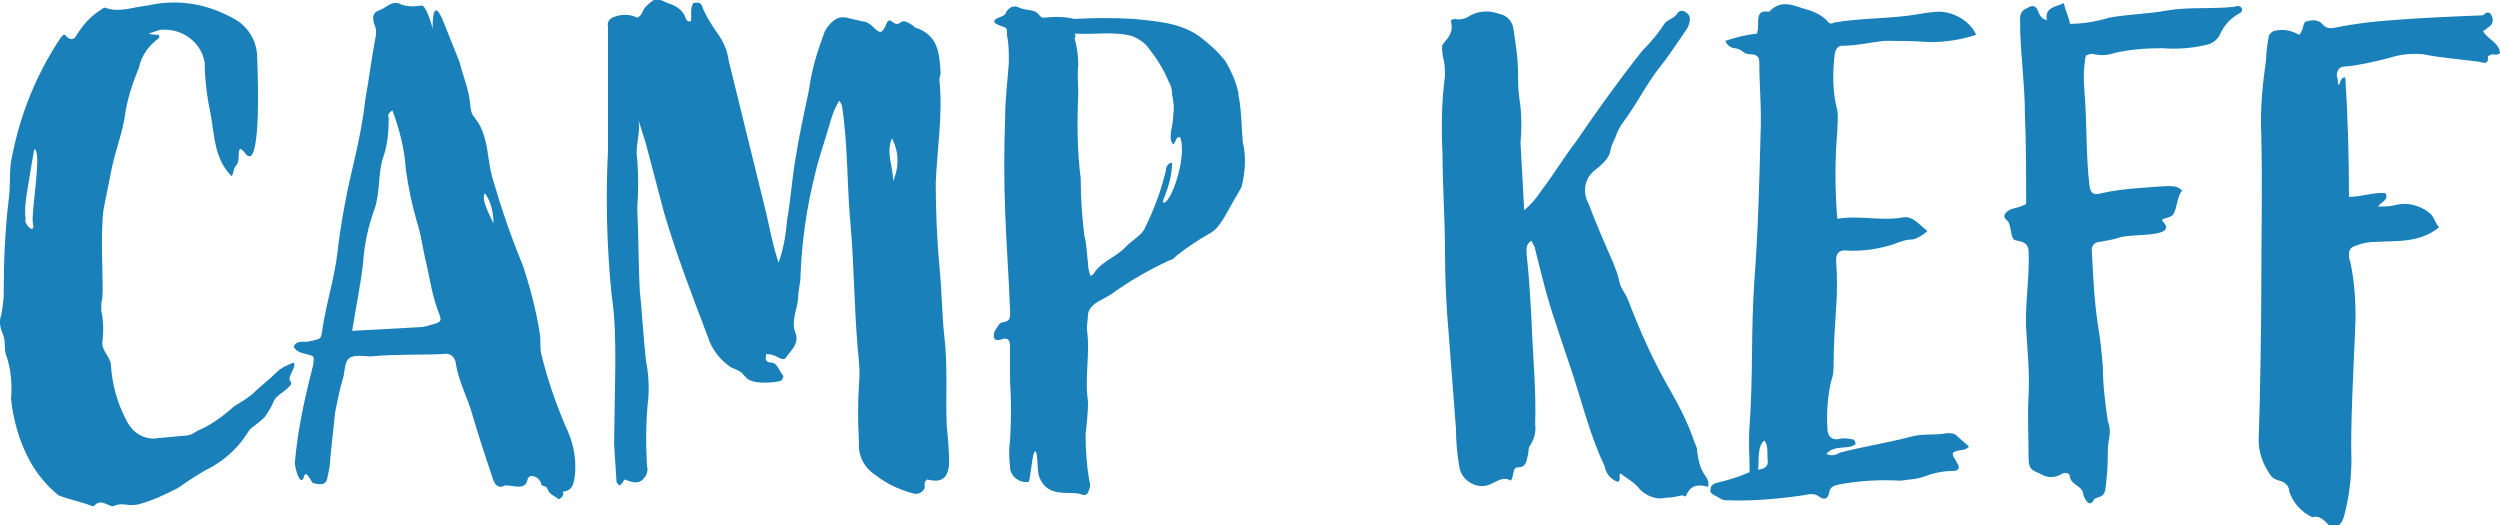 <?xml version="1.0" encoding="utf-8"?>
<!-- Generator: Adobe Illustrator 26.3.1, SVG Export Plug-In . SVG Version: 6.00 Build 0)  -->
<svg version="1.1" id="Layer_2_00000066510140117136974900000003725061297552091064_"
	 xmlns="http://www.w3.org/2000/svg" xmlns:xlink="http://www.w3.org/1999/xlink" x="0px" y="0px" viewBox="0 0 205.2 43.1"
	 style="enable-background:new 0 0 205.2 43.1;" xml:space="preserve">
<style type="text/css">
	.st0{fill:#1980B9;}
</style>
<g id="Layer_1-2">
	<g id="Component_32_4" transform="translate(31.205 15.356)">
		<g id="Group_13">
			<path id="Path_9" class="st0" d="M-29,0.5c-0.1,0.7-0.2,1.4-0.1,2.1C-29.3,3-28.3,4-28.5,3c-0.2-0.8,0.8-6.1,0.1-6.1
				C-28.4-3.1-29,0.4-29,0.5 M-11.8-13.7c1,0.6,1.7,1.8,1.7,3c0.1,2.2,0.3,9.7-1,7.9c-0.8-1-0.3,0.6-0.7,1c-0.3,0.3-0.2,0.7-0.4,0.9
				c-1.4-1.4-1.4-3.3-1.7-5c-0.3-1.4-0.5-2.9-0.5-4.3c-0.3-1.8-2-2.9-3.7-2.7c-0.3,0.1-0.6,0.2-0.9,0.3c0.3,0.1,0.6,0.1,0.8,0.1
				c0.1,0.1,0.1,0.2,0,0.3c-0.8,0.6-1.4,1.4-1.6,2.4c-0.5,1.2-0.9,2.4-1.1,3.6c-0.2,1.7-0.9,3.3-1.2,5c-0.2,1-0.4,2-0.6,3
				c-0.3,2.2,0,5.8-0.1,7.3c-0.1,0.3-0.1,0.7-0.1,1c0.2,0.9,0.2,1.8,0.1,2.6c-0.1,0.7,0.7,1.3,0.7,1.9c0.1,1.6,0.5,3.1,1.3,4.6
				c0.5,1,1.5,1.6,2.6,1.4l2.2-0.2c0.4,0,0.7-0.2,1-0.4C-14,19.6-13,18.9-12,18c0.5-0.3,1-0.6,1.5-1c0.7-0.7,1.3-1.1,2-1.8
				c0.4-0.4,0.9-0.6,1.4-0.8c0.3,0.4-0.7,1.3-0.2,1.6c0,0.1,0,0.2-0.1,0.3c-0.4,0.5-1,0.7-1.3,1.2c-0.2,0.5-0.5,1-0.8,1.4
				c-0.3,0.3-0.7,0.6-1.1,0.9c-0.2,0.2-0.3,0.4-0.5,0.7c-0.7,1-1.6,1.8-2.6,2.4c-1,0.5-1.9,1.1-2.9,1.8c-1,0.5-2,1-3.1,1.3
				c-1,0.3-1.4-0.2-2.2,0.2c-0.2,0-0.4-0.1-0.6-0.2c-0.3-0.1-0.5-0.2-0.8,0c-0.1,0.1-0.2,0.2-0.3,0.2c-1-0.4-1.8-0.5-2.8-0.9
				c-1-0.8-1.8-1.8-2.4-2.9c-0.8-1.5-1.3-3.2-1.5-5c0.1-1.2,0-2.5-0.4-3.6c-0.2-0.5,0-1.2-0.3-1.8c-0.2-0.5-0.3-1-0.1-1.5
				c0.1-0.6,0.2-1.2,0.2-1.8c0-2.5,0.1-5.1,0.4-7.6c0.2-1.3,0-2.5,0.3-3.7c0.7-3.5,2-6.7,4-9.7c0.1-0.1,0.1-0.1,0.2-0.2
				c0.1,0,0.2,0,0.2,0.1c0.4,0.4,0.7,0.3,0.9-0.1c0.5-0.8,1.1-1.5,1.9-2c0.2-0.1,0.3-0.3,0.5-0.2c1.1,0.4,2.3-0.1,3.4-0.2
				C-16.5-15.5-14-15-11.8-13.7"/>
			<path id="Path_10" class="st0" d="M9.3,3c0-0.9-0.2-1.8-0.7-2.5C8.2,1,9.2,2.7,9.3,3 M0.7-5.7c0,1.2-0.1,2.3-0.5,3.4
				C-0.2-0.9,0,0.6-0.5,1.9C-1,3.3-1.3,4.7-1.4,6.2C-1.6,8-2,9.9-2.3,11.8c1.8-0.1,3.8-0.2,5.5-0.3c0.3,0,0.7-0.1,1-0.2
				c0.8-0.2,0.9-0.3,0.6-1c-0.5-1.3-0.7-2.6-1-4C3.5,5.2,3.4,4,3,2.8C2.6,1.4,2.3,0,2.1-1.5C2-3.1,1.6-4.7,1-6.3
				C0.7-6.1,0.6-5.9,0.7-5.7 M3.4-14.9c0.3-0.1,0.8,1.4,0.9,1.9c0-1.4,0.2-2.4,1-0.3c0.4,1,0.8,2,1.2,3C6.8-9.1,7.3-8,7.4-6.7
				c0.1,0.9,0.2,0.7,0.7,1.5c0.8,1.4,0.7,3,1.1,4.4c0.7,2.4,1.5,4.8,2.5,7.2c0.6,1.8,1.1,3.7,1.4,5.6c0.1,0.5,0,1,0.1,1.6
				c0.5,2.1,1.2,4.1,2,6c0.6,1.2,0.9,2.5,0.8,3.9c-0.1,0.7-0.1,1.4-1,1.5c0.1,0.3-0.1,0.5-0.3,0.6c0,0-0.1,0-0.1,0
				c-0.3-0.3-0.7-0.3-0.9-0.9c-0.1-0.2-0.5-0.1-0.5-0.4c-0.2-0.6-1-0.8-1.1-0.3c-0.2,1-1.3,0.4-1.9,0.5c-0.3,0.2-0.6,0.1-0.8-0.2
				c0-0.1-0.1-0.2-0.1-0.2c-0.6-1.8-1.2-3.6-1.7-5.3c-0.4-1.5-1.2-2.9-1.4-4.4c-0.1-0.5-0.5-0.8-1-0.7c-2.1,0.1-3.8,0-6,0.2
				c-0.5,0-1.4-0.2-1.8,0.2c-0.3,0.3-0.3,0.9-0.4,1.4c-0.3,1-0.5,2-0.7,3l-0.4,3.8c0,0.5-0.1,0.9-0.2,1.4c-0.1,0.7-0.4,0.8-1.2,0.6
				c-0.2-0.1-0.6-1.3-0.8-0.4C-6.6,24.5-7,23.1-7,22.6c0.2-2.4,0.7-4.8,1.3-7.2l0.2-0.8c0.1-0.8,0.1-0.7-0.6-0.9
				c-0.4-0.1-0.8-0.2-1-0.6c0.2-0.5,0.7-0.4,1.1-0.4c1.3-0.3,1.1-0.1,1.3-1.3c0.3-1.9,1-4.2,1.2-6.1c0.3-2.6,0.8-5.1,1.4-7.6
				C-1.7-4-1.4-5.6-1.2-7.3c0.3-1.7,0.5-3.3,0.8-4.9c0.1-0.4,0.1-0.8-0.1-1.2c-0.1-0.4-0.2-0.9,0.4-1.1S1-15.4,1.7-15
				C2.2-14.8,2.8-14.8,3.4-14.9"/>
			<path id="Path_11" class="st0" d="M42.1-0.5C42.6-1.6,42.6-2.9,42-4C41.5-2.8,42.1-1.7,42.1-0.5 M26.4-14.9
				c0.3,0.8,0.8,1.6,1.3,2.3c0.5,0.7,0.8,1.4,0.9,2.2c1,4,2.1,8.6,3.1,12.6c0.3,1.3,0.5,2.5,1,4c0.4-1.1,0.6-2.3,0.7-3.5
				c0.3-1.7,0.4-3.4,0.7-5.1c0.3-1.9,0.7-3.7,1.1-5.6c0.2-1.6,0.7-3.2,1.3-4.8c0.4-0.7,1-1.3,1.8-1.1l1.3,0.3c0.3,0,0.6,0.2,0.8,0.4
				c0.7,0.7,0.8,0.6,1.2-0.3c0-0.1,0.1-0.1,0.2-0.2c0.3,0.1,0.5,0.5,0.9,0.2c0.2-0.2,0.5-0.1,0.8,0.1c0.2,0.1,0.3,0.2,0.4,0.3
				c1.9,0.6,2,2.1,2.1,3.7c0,0.2-0.1,0.4-0.1,0.6c0.3,2.9-0.2,5.7-0.3,8.5c0,2.2,0.1,4.6,0.3,6.8c0.2,1.9,0.2,3.9,0.4,5.7
				c0.3,2.5,0.1,4.9,0.2,7.4c0.1,1,0.2,2,0.2,3.1c-0.1,1.2-0.6,1.6-1.8,1.3c-0.3,0.2-0.2,0.4-0.2,0.7c-0.2,0.4-0.6,0.6-1.1,0.4
				c-1.1-0.3-2.1-0.8-3-1.5c-0.9-0.6-1.4-1.6-1.3-2.7c-0.1-1.6-0.1-3.2,0-4.7c0.1-1,0-1.9-0.1-2.9c-0.3-3.5-0.3-6.9-0.6-10.3
				c-0.3-3.2-0.2-6.5-0.7-9.7l-0.2-0.4c-0.4,0.6-0.6,1.2-0.8,1.9c-0.4,1.4-0.9,2.8-1.2,4.1c-0.7,2.8-1.1,5.6-1.2,8.4
				c0,0.6-0.2,1.2-0.2,1.9c-0.1,0.9-0.6,1.9-0.2,2.8c0.3,0.9-0.4,1.4-0.8,2c-0.1,0.2-0.4,0.1-0.6,0c-0.3-0.2-0.7-0.3-1-0.3
				c-0.1,0.4-0.1,0.7,0.4,0.7c0.5,0,0.7,0.8,1,1.1C33,16,32.8,15.9,32.4,16c-0.9,0.1-2,0.1-2.4-0.4c-0.4-0.5-0.5-0.5-1.2-0.8
				c-0.9-0.6-1.6-1.5-1.9-2.5c-1.3-3.4-2.6-6.8-3.6-10.2c-0.5-1.9-1-3.8-1.5-5.7c-0.2-0.6-0.4-1.3-0.6-1.9c0.2,1.1-0.3,2.1-0.1,3.2
				c0.1,1.3,0.1,2.7,0,4c0.1,2.2,0.1,4.5,0.2,6.7c0.2,1.9,0.3,3.9,0.5,5.7c0.2,1.1,0.3,2.2,0.2,3.3c-0.2,1.8-0.2,3.7-0.1,5.5
				c0.1,0.3,0,0.6-0.1,0.8c-0.4,0.6-0.8,0.7-1.7,0.3c-0.2,0.1-0.2,0.4-0.5,0.5c0-0.1-0.2-0.2-0.2-0.3l-0.2-3.1l0.1-6.4
				c0-1.9,0-3.9-0.3-5.8c-0.4-4-0.5-8-0.3-11.9c0-2.8,0-6.2,0-9c0-0.4,0-0.8,0-1.2c-0.1-0.4,0.2-0.7,0.6-0.8
				c0.6-0.2,1.2-0.2,1.8,0.1c0.4-0.2,0.4-0.5,0.6-0.8c0.8-0.8,0.9-0.9,1.9-0.4c0.7,0.2,1.3,0.6,1.5,1.3c0.1,0.2,0.2,0.2,0.4,0.2
				c0.1-0.5-0.1-1,0.2-1.5C26.2-15.2,26.3-15.1,26.4-14.9"/>
			<path id="Path_12" class="st0" d="M57-12.2c0.2,0.7,0.3,1.5,0.3,2.2c-0.1,0.7,0,1.5,0,2.3c-0.1,2.3-0.1,4.7,0.2,7
				c0,1.6,0.1,3.1,0.3,4.7C58,4.7,58,5.5,58.1,6.3c0,0.3,0.1,0.7,0.2,1c0.2-0.1,0.3-0.2,0.4-0.4c0.7-0.9,1.8-1.2,2.6-2.1
				c0.4-0.4,1.1-0.8,1.4-1.3c0.8-1.6,1.4-3.2,1.8-4.9C64.5-1.7,64.7-2,65-2C65-1,64.7,0,64.3,1c-0.1,0.2,0,0.2,0,0.3
				c0.6,0,1.9-3.6,1.4-5.3c0-0.1-0.1-0.1-0.2-0.1c-0.2,0.1-0.2,0.4-0.4,0.6c-0.3-0.3-0.2-0.7-0.2-1c0.1-0.5,0.2-1,0.2-1.5
				c0.1-0.5,0-1.1-0.1-1.6c0-0.4-0.1-0.8-0.3-1.1c-0.4-1-1-1.9-1.7-2.8c-0.3-0.4-0.8-0.7-1.3-0.9c-1.5-0.4-3.1-0.1-4.7-0.2
				C57.1-12.4,57.1-12.4,57-12.2 M54.1-14.1c0.1,0.1,0.2,0.2,0.3,0.2c0.9-0.1,1.8-0.1,2.6,0.1c1.6-0.1,3.3-0.1,4.9,0
				c1.9,0.2,3.7,0.3,5.3,1.4c0.8,0.6,1.6,1.3,2.2,2.1c0.4,0.7,0.8,1.5,1,2.4c0.1,0.2,0,0.4,0.1,0.6c0.2,1.2,0.2,2.4,0.3,3.6
				C71.1-2.5,71-1.2,70.7,0l-0.4,0.7c-0.9,1.5-1.3,2.6-2.2,3.1c-0.9,0.5-1.8,1.1-2.7,1.8C65.2,5.8,65,6,64.8,6
				c-1.7,0.8-3.3,1.7-4.8,2.8l-0.7,0.4c-1.1,0.5-1.2,1.1-1.2,1.3l-0.1,1.1c0.3,2-0.2,4.1,0.1,6c0,0.9-0.1,1.8-0.2,2.7
				c0,1.3,0.1,2.6,0.3,3.8c0.1,0.2,0.1,0.5,0,0.7c-0.1,0.4-0.3,0.6-0.7,0.4c-0.9-0.3-2.7,0.4-3.4-1.4c-0.2-0.5-0.1-1.9-0.3-2.1
				c-0.3-0.2-0.4,2.5-0.6,2.5c-0.7,0.1-1.4-0.4-1.5-1.1c0-0.1,0-0.2,0-0.2c-0.1-0.7-0.1-1.4,0-2.1c0.1-1.6,0.1-3.3,0-4.9v-2.9
				c0-0.4-0.2-0.7-0.7-0.5c-0.6,0.2-0.7-0.1-0.6-0.6c0.2-0.3,0.4-0.8,0.7-0.8c0.7-0.1,0.6-0.5,0.6-1c-0.1-2.7-0.3-5.3-0.4-8
				c-0.1-2.6-0.1-5.2,0-7.9c0-1.5,0.2-2.9,0.3-4.4c0-0.7,0-1.4-0.1-2c-0.1-0.3,0-0.6-0.1-0.8c-0.1-0.2-1-0.3-1-0.6
				c0.1-0.4,0.9-0.3,1-0.8c0.2-0.3,0.5-0.5,0.9-0.4C53-14.4,53.7-14.7,54.1-14.1"/>
			<path id="Path_13" class="st0" d="M107.5-13.8c0,0.3-0.1,0.6-0.3,0.9c-0.7,1-1.4,2.1-2.2,3.1c-0.8,1-1.4,2.1-2.1,3.2
				c-0.2,0.3-0.4,0.6-0.6,0.9c-0.3,0.4-0.6,0.8-0.8,1.3c-0.1,0.4-0.4,0.8-0.5,1.3c-0.1,0.8-0.8,1.3-1.4,1.8
				c-0.8,0.7-0.9,1.8-0.4,2.7c0.6,1.6,1.3,3.2,2,4.8c0.2,0.5,0.4,1,0.5,1.5c0.1,0.6,0.5,1,0.7,1.5c1,2.6,2.1,5.1,3.5,7.5
				c0.8,1.4,1.5,2.8,2,4.3c0.1,0.2,0.2,0.4,0.2,0.7c0.1,0.7,0.2,1.3,0.6,1.9c0.2,0.3,0.4,0.5,0.3,1c-0.8-0.2-1.4-0.2-1.8,0.7
				c-0.1,0.2-0.2,0-0.3,0c-0.5,0.1-0.9,0.2-1.4,0.2c-0.8,0.2-1.7-0.2-2.2-0.8c-0.4-0.5-1-0.8-1.5-1.2c-0.2,0.2,0.1,0.5-0.2,0.7
				c-0.6-0.2-1-0.7-1.1-1.3C99.6,21,99,19,98.4,17c-0.6-2-1.3-3.9-1.9-5.8c-0.7-2-1.2-4.1-1.7-6.1c0-0.2-0.2-0.4-0.3-0.7
				c-0.5,0.3-0.4,0.7-0.4,1.1c0.2,1.8,0.3,3.6,0.4,5.4c0.1,2.9,0.4,5.8,0.3,8.6c0.1,0.6-0.1,1.2-0.4,1.7c-0.2,0.2-0.1,0.5-0.2,0.8
				c-0.1,0.4-0.1,1-0.8,1c-0.5,0-0.3,0.7-0.6,1.1c-0.6-0.4-1.2,0.1-1.7,0.3c-0.9,0.4-2-0.1-2.4-1c0-0.1-0.1-0.2-0.1-0.3
				c-0.2-1.1-0.3-2.2-0.3-3.3c-0.2-2.6-0.4-5.2-0.6-7.8c-0.2-2.2-0.3-4.5-0.3-6.8c0-2.6-0.2-5.2-0.2-7.8c-0.1-2.2-0.1-4.3,0.2-6.5
				c0-0.4,0-0.9-0.1-1.3c-0.1-0.4-0.2-1-0.1-1.3c0.5-0.6,0.9-1,0.7-1.9c-0.1-0.1,0.2-0.2,0.3-0.2c0.4,0.1,0.9,0,1.3-0.3
				c0.8-0.4,1.6-0.4,2.4-0.1c0.6,0.1,1,0.6,1.1,1.1c0.2,1.3,0.4,2.6,0.4,3.9c0,0.6,0,1.2,0.1,1.9c0.2,1.2,0.2,2.4,0.1,3.7
				c0.1,1.8,0.2,3.6,0.3,5.5c0.6-0.5,1-1,1.4-1.6c1-1.3,1.9-2.8,2.9-4.1c1.7-2.5,3.5-5,5.4-7.4c0.7-0.7,1.3-1.4,1.8-2.2
				c0.3-0.4,0.8-0.4,1.1-0.9C106.8-14.7,107.5-14.3,107.5-13.8"/>
			<path id="Path_14" class="st0" d="M113.1,23.2c0.6-0.1,0.8-0.3,0.8-0.7c-0.1-0.4,0.1-1.3-0.3-1.7C113,21.3,113.2,22.5,113.1,23.2
				 M118.9-13.5c0.1,0.1,0.3,0.1,0.4,0c2.3-0.4,4.7-0.3,7-0.7c0.6-0.1,1.2-0.2,1.8-0.2c1.2,0.1,2.4,0.8,2.9,1.9
				c-1.2,0.4-2.5,0.6-3.8,0.6c-1.3-0.1-2.5-0.1-3.7-0.1c-1.1,0.1-2.3,0.4-3.5,0.4c-0.3,0-0.5,0.2-0.6,0.6c-0.2,1.6-0.2,3.2,0.2,4.7
				c0.1,0.6,0,1.1,0,1.7c-0.2,2.4-0.2,4.8,0,7.2c1.8-0.3,3.6,0.2,5.3-0.1c0.9-0.2,1.4,0.6,2.1,1.1c-0.3,0.3-0.8,0.6-1.2,0.7
				c-0.6,0-1.1,0.2-1.6,0.4c-1.3,0.4-2.6,0.6-4,0.5c-0.5,0-0.7,0.3-0.7,0.8c0.1,1.3,0.1,2.6,0,4c-0.1,1.5-0.2,2.9-0.2,4.4
				c0,0.5,0,1-0.2,1.5c-0.3,1.3-0.4,2.7-0.3,4.1c0.1,0.5,0.3,0.7,0.8,0.7c0.4-0.1,0.8-0.1,1.2,0c0.2,0,0.3,0.2,0.3,0.4
				c-0.6,0.5-1.7,0-2.4,0.8c0.4,0.2,0.8,0.1,1.1-0.1c1.9-0.5,3.9-0.8,5.8-1.3c1-0.3,2-0.1,3-0.3c0.3,0,0.6,0,0.8,0.2
				c0.3,0.3,0.7,0.6,1,0.9c-0.3,0.4-0.9,0.2-1.3,0.5c-0.1,0.3,0.2,0.5,0.3,0.8c0.3,0.4,0.2,0.7-0.3,0.7c-0.9,0-1.7,0.2-2.5,0.5
				c-0.6,0.2-1.2,0.2-1.8,0.3c-1.7-0.1-3.4,0-5,0.3c-0.4,0.1-0.8,0.1-0.9,0.8c-0.1,0.4-0.4,0.5-0.8,0.2c-0.4-0.3-0.8-0.2-1.3-0.1
				c-2.1,0.3-4.3,0.5-6.4,0.4c-0.3,0-0.6-0.3-0.9-0.4c-0.2-0.1-0.4-0.3-0.3-0.5c0-0.3,0.2-0.4,0.4-0.5c0.9-0.2,1.9-0.5,2.8-0.9
				c0-1.3-0.1-2.5,0-3.8c0.3-4.1,0.1-7.9,0.4-12c0.3-4,0.4-8,0.5-11.9c0.1-2-0.1-4-0.1-5.9c0-0.5-0.2-0.7-0.7-0.7
				c-0.7,0-0.6-0.4-1.3-0.5c-0.3,0-0.6-0.2-0.8-0.6c0.9-0.3,1.7-0.5,2.6-0.6c0.1-0.3,0.1-0.6,0.1-0.9c0-0.6,0.1-1,0.8-0.9
				c0.1,0,0.2,0,0.2-0.1c1-0.9,1.9-0.4,2.9-0.1C117.8-14.4,118.5-14,118.9-13.5"/>
			<path id="Path_15" class="st0" d="M173.3-14.1c0.2,0.4,0.1,0.8-0.3,1c-0.1,0.1-0.2,0.2-0.4,0.3c0.4,0.7,1.3,0.9,1.4,1.8
				c-0.2,0.2-0.5,0.1-0.7,0.1c-0.1,0.1-0.3,0.1-0.3,0.2c0.1,0.8-0.6,0.4-0.8,0.4c-1.5-0.2-3-0.3-4.5-0.6c-0.9-0.1-1.9,0-2.8,0.3
				c-1.2,0.3-2.4,0.6-3.6,0.7c-0.5,0-0.7,0.3-0.7,0.8c0.1,0.2,0.1,0.5,0.1,0.7c0.3-0.1,0.1-0.6,0.6-0.6c0.2,3.2,0.3,6.5,0.3,9.8
				c1.1,0,2-0.4,3-0.3c0.3,0.6-0.4,0.7-0.6,1.1c0.4,0,0.9,0,1.3-0.1c1.1-0.3,2.2,0,3,0.7c0.3,0.3,0.4,0.8,0.7,1.1
				c-1.6,1.3-3.5,1.1-5.3,1.2c-0.5,0-1,0.1-1.5,0.3c-0.4,0.1-0.6,0.3-0.6,0.7c0,0.2,0,0.4,0.1,0.6c0.4,1.9,0.5,3.8,0.4,5.7
				c-0.1,2.4-0.4,8.1-0.3,10.5c0,1.6-0.2,3.2-0.6,4.7c-0.1,0.3-0.2,0.6-0.5,0.8c-0.2,0.2-0.5,0.2-0.7,0c-0.4-0.4-0.8-0.9-1.4-0.7
				c-0.9-0.4-1.6-1.2-1.9-2.1c0-0.5-0.4-0.8-0.8-0.9c-0.4-0.1-0.7-0.3-0.9-0.7c-0.6-0.9-0.9-2-0.8-3.1c0.1-2.9,0.2-9,0.2-11.8
				c0-4.3,0.1-8.5,0-12.8c-0.1-2.1,0.1-4.1,0.4-6.2c0-0.6,0.1-1.2,0.2-1.8c0-0.2,0.2-0.4,0.4-0.5c0.7-0.2,1.4-0.1,2.1,0.3
				c0.1-0.1,0.2-0.2,0.2-0.3c0.2-0.3,0.1-0.7,0.4-0.8c0.4-0.1,0.9-0.2,1.3,0.2c0.3,0.4,0.7,0.4,1.1,0.3c1.5-0.3,3.1-0.5,4.6-0.6
				c2.5-0.2,5-0.3,7.5-0.4C172.8-14.3,173.1-14.5,173.3-14.1 M138.7-13.4c1.1,0,2.2-0.2,3.2-0.5c1.6-0.3,3.2-0.3,4.8-0.6
				c1.8-0.3,3.7-0.1,5.5-0.3c0.2-0.1,0.4-0.1,0.6,0.1c0.1,0.3-0.1,0.4-0.3,0.5c-0.7,0.4-1.2,1-1.5,1.7c-0.2,0.4-0.6,0.7-1,0.8
				c-1.2,0.3-2.5,0.4-3.7,0.3c-1.4,0-2.7,0.1-4,0.4c-0.5,0.2-1.1,0.2-1.6,0.1c-0.2-0.1-0.4,0-0.7,0.1c-0.2,1-0.2,2.1-0.1,3.1
				c0.2,2.6,0.1,5.1,0.4,7.6c0.1,0.6,0.3,0.8,1,0.6c1.3-0.3,2.7-0.4,4.1-0.5c1.5-0.1,2.1-0.2,2.5,0.3c-0.4,0.4-0.4,1.4-0.7,1.9
				c-0.2,0.4-1.1,0.3-0.9,0.6c0.4,0.4,0.4,0.7-0.1,0.9c-0.9,0.3-2.4,0.2-3.3,0.4c-0.6,0.2-1.2,0.3-1.8,0.4c-0.4,0-0.7,0.4-0.6,0.8
				c0,0,0,0.1,0,0.1c0.1,2,0.2,4,0.5,6c0.2,1.1,0.3,2.2,0.4,3.4c0,1.5,0.2,3,0.4,4.4c0.2,0.5,0.2,1,0.1,1.5c-0.1,0.5-0.1,1-0.1,1.5
				c0,0.9-0.1,1.8-0.2,2.6c-0.1,0.7-0.6,0.6-0.9,0.8c-0.3,0.6-0.6,0.4-0.9-0.3c0-0.8-1-0.8-1.1-1.5c0-0.3-0.3-0.4-0.6-0.3
				c-0.6,0.4-1.3,0.4-1.9,0c-0.8-0.3-0.9-0.5-0.9-1.4c0-1.7-0.1-3.3,0-5c0.1-1.9-0.1-3.7-0.2-5.5c-0.1-2.1,0.3-4.2,0.2-6.4
				c-0.1-0.9-1-0.7-1.2-0.9c-0.3-0.2-0.2-1.3-0.6-1.6s-0.1-0.7,0.4-0.9c0.4-0.1,0.8-0.2,1.2-0.4c0-2.5,0-4.9-0.1-7.3
				c0-2.6-0.4-5.2-0.4-7.8c0-0.5,0.1-0.8,0.6-1c0.3-0.2,0.7-0.3,0.9,0.3c0.1,0.3,0.3,0.6,0.7,0.7c-0.2-1.1,0.8-1.1,1.4-1.4
				C138.3-14.5,138.6-14,138.7-13.4"/>
		</g>
	</g>
</g>
</svg>
